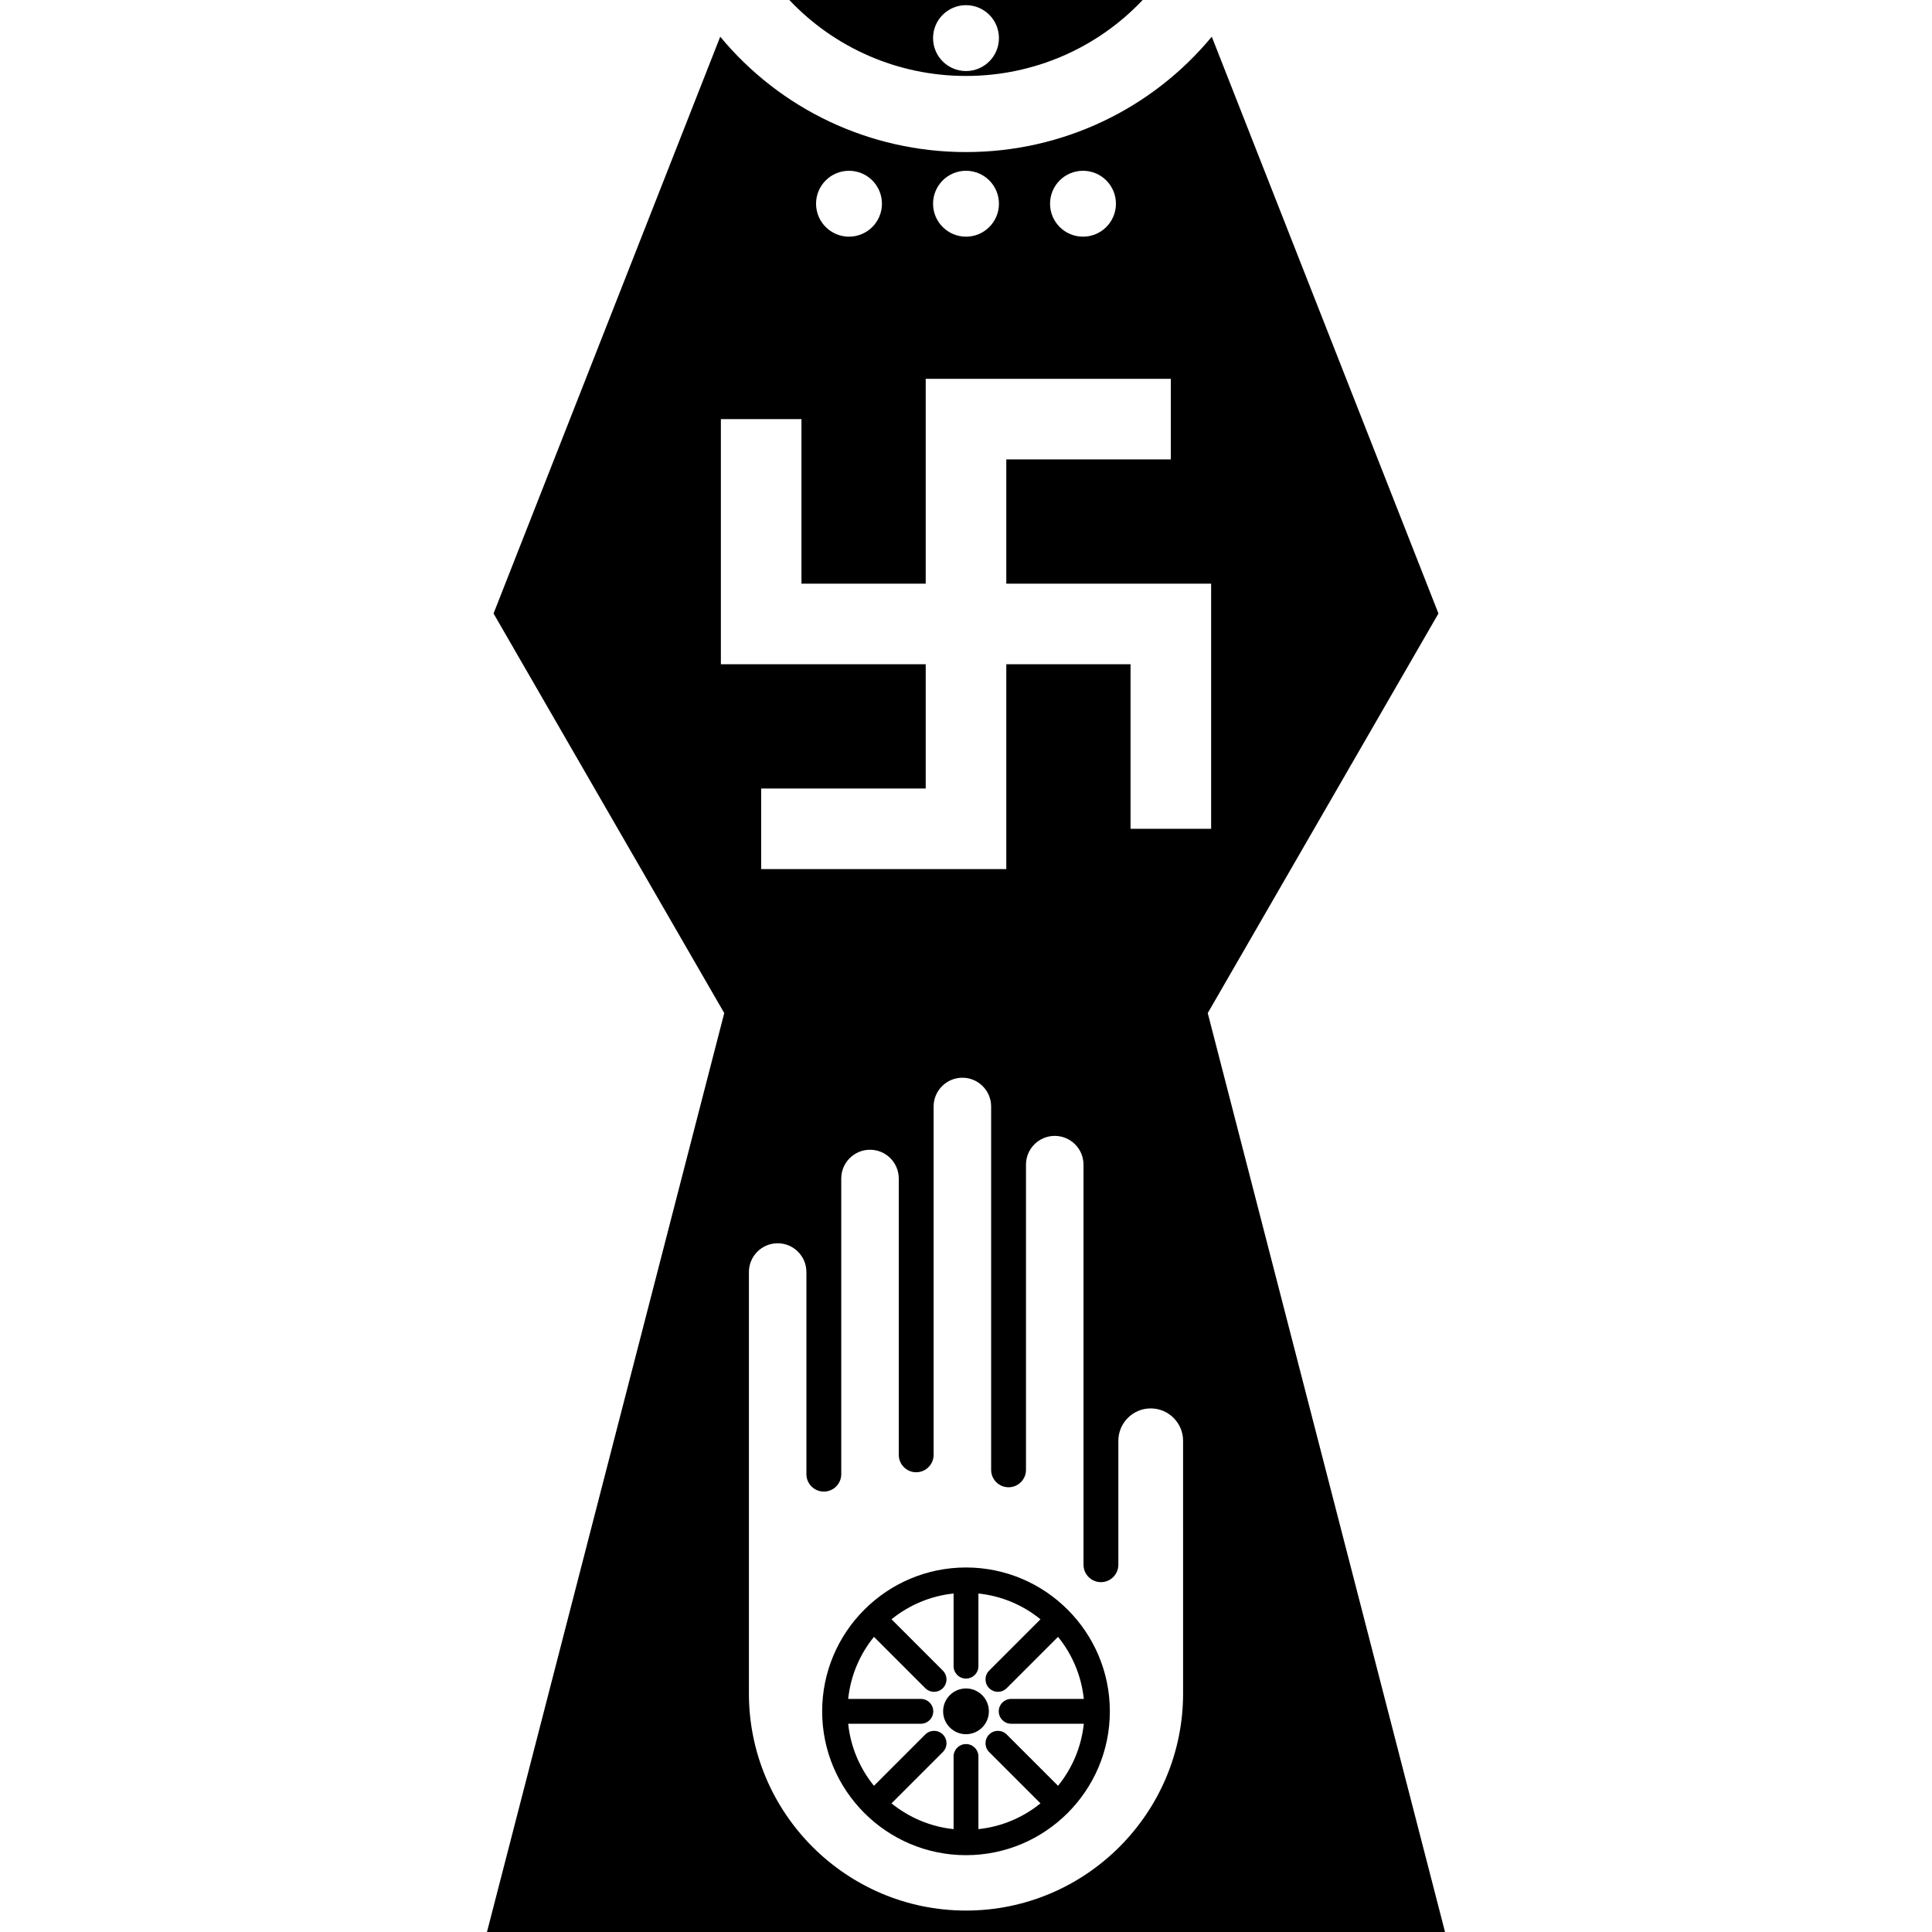 <?xml version="1.0" encoding="iso-8859-1"?>
<!-- Uploaded to: SVG Repo, www.svgrepo.com, Generator: SVG Repo Mixer Tools -->
<!DOCTYPE svg PUBLIC "-//W3C//DTD SVG 1.1//EN" "http://www.w3.org/Graphics/SVG/1.1/DTD/svg11.dtd">
<svg fill="#000000" height="800px" width="800px" version="1.1" id="Capa_1" xmlns="http://www.w3.org/2000/svg" xmlns:xlink="http://www.w3.org/1999/xlink" 
	 viewBox="0 0 431.527 431.527" xml:space="preserve">
<g>
	<path d="M215.764,16.965c15.206,0,29.356-6.264,39.461-16.965h-78.922C186.407,10.7,200.557,16.965,215.764,16.965z M215.764,1.153
		c4.064,0,7.358,3.294,7.358,7.358s-3.294,7.358-7.358,7.358s-7.359-3.294-7.359-7.358S211.7,1.153,215.764,1.153z"/>
	<path d="M322.759,431.527L269.76,226.28l51.529-89.251L270.66,8.197c-13.38,16.169-33.329,25.768-54.896,25.768
		c-21.568,0-41.517-9.598-54.897-25.768l-50.628,128.833l51.528,89.251l-52.998,205.247H322.759z M264.252,378.25
		c0,26.732-21.751,48.489-48.489,48.489c-26.738,0-48.489-21.757-48.489-48.489v-94.133c0-3.544,2.88-6.424,6.424-6.424
		c3.539,0,6.418,2.88,6.418,6.424v45.148c0,2.149,1.742,3.892,3.892,3.892c2.149,0,3.891-1.742,3.891-3.892v-66.037
		c0-3.544,2.886-6.424,6.424-6.424c3.544,0,6.424,2.88,6.424,6.424v61.72c0,2.149,1.742,3.892,3.892,3.892s3.892-1.742,3.892-3.892
		v-77.807c0-3.538,2.886-6.424,6.424-6.424c3.544,0,6.424,2.886,6.424,6.424v12.992v68.168c0,2.149,1.742,3.891,3.892,3.891
		c2.149,0,3.892-1.742,3.892-3.891v-68.168c0-3.544,2.885-6.424,6.424-6.424c3.544,0,6.424,2.88,6.424,6.424v89.362
		c0,2.149,1.742,3.891,3.892,3.891c2.149,0,3.892-1.742,3.892-3.891v-27.684c0-3.987,3.245-7.232,7.226-7.232
		c3.987,0,7.232,3.245,7.232,7.232V378.25z M241.895,38.144c4.064,0,7.358,3.294,7.358,7.358s-3.294,7.358-7.358,7.358
		s-7.359-3.294-7.359-7.358S237.831,38.144,241.895,38.144z M215.764,38.144c4.064,0,7.358,3.294,7.358,7.358
		s-3.294,7.358-7.358,7.358s-7.359-3.294-7.359-7.358S211.7,38.144,215.764,38.144z M189.632,38.144
		c4.064,0,7.358,3.294,7.358,7.358s-3.295,7.358-7.358,7.358c-4.064,0-7.359-3.294-7.359-7.358S185.568,38.144,189.632,38.144z
		 M161.012,148.366V93.615h18v36.751h27.752V84.615h54.751v18h-36.751v27.751h45.751v54.751h-18v-36.751h-27.751v45.751h-54.752v-18
		h36.752v-27.751H161.012z"/>
	<path d="M215.764,350.109c-17.716,0-32.129,14.413-32.129,32.129c0,17.716,14.413,32.129,32.129,32.129
		c17.716,0,32.128-14.413,32.128-32.129C247.892,364.522,233.479,350.109,215.764,350.109z M225.85,385.011h16.229
		c-0.546,5.22-2.618,9.991-5.758,13.863l-11.465-11.465c-1.082-1.082-2.839-1.082-3.92,0c-1.083,1.083-1.083,2.838,0,3.921
		l11.464,11.464c-3.872,3.14-8.643,5.212-13.863,5.758v-16.229c0-1.531-1.241-2.772-2.772-2.772c-1.531,0-2.773,1.241-2.773,2.772
		v16.229c-5.22-0.546-9.991-2.618-13.864-5.758l11.465-11.465c1.083-1.083,1.083-2.838,0-3.921c-1.082-1.082-2.839-1.082-3.921,0
		l-11.466,11.466c-3.14-3.873-5.212-8.644-5.759-13.864h16.231c1.531,0,2.772-1.241,2.772-2.772s-1.241-2.772-2.772-2.772h-16.231
		c0.546-5.221,2.618-9.992,5.758-13.865l11.467,11.466c0.542,0.541,1.251,0.812,1.96,0.812c0.709,0,1.419-0.271,1.96-0.812
		c1.083-1.083,1.083-2.838,0-3.921l-11.466-11.466c3.873-3.14,8.645-5.212,13.865-5.758v16.23c0,1.531,1.241,2.772,2.773,2.772
		c1.531,0,2.772-1.241,2.772-2.772v-16.23c5.22,0.546,9.992,2.619,13.864,5.759l-11.465,11.465c-1.083,1.083-1.083,2.838,0,3.921
		c0.542,0.541,1.251,0.812,1.96,0.812c0.709,0,1.419-0.271,1.96-0.812l11.465-11.465c3.14,3.872,5.211,8.643,5.757,13.864H225.85
		c-1.531,0-2.772,1.241-2.772,2.772S224.319,385.011,225.85,385.011z"/>
	<path d="M215.764,377.128c-2.818,0-5.111,2.292-5.111,5.11c0,2.818,2.293,5.11,5.111,5.11s5.11-2.292,5.11-5.11
		C220.873,379.42,218.582,377.128,215.764,377.128z"/>
</g>
</svg>
